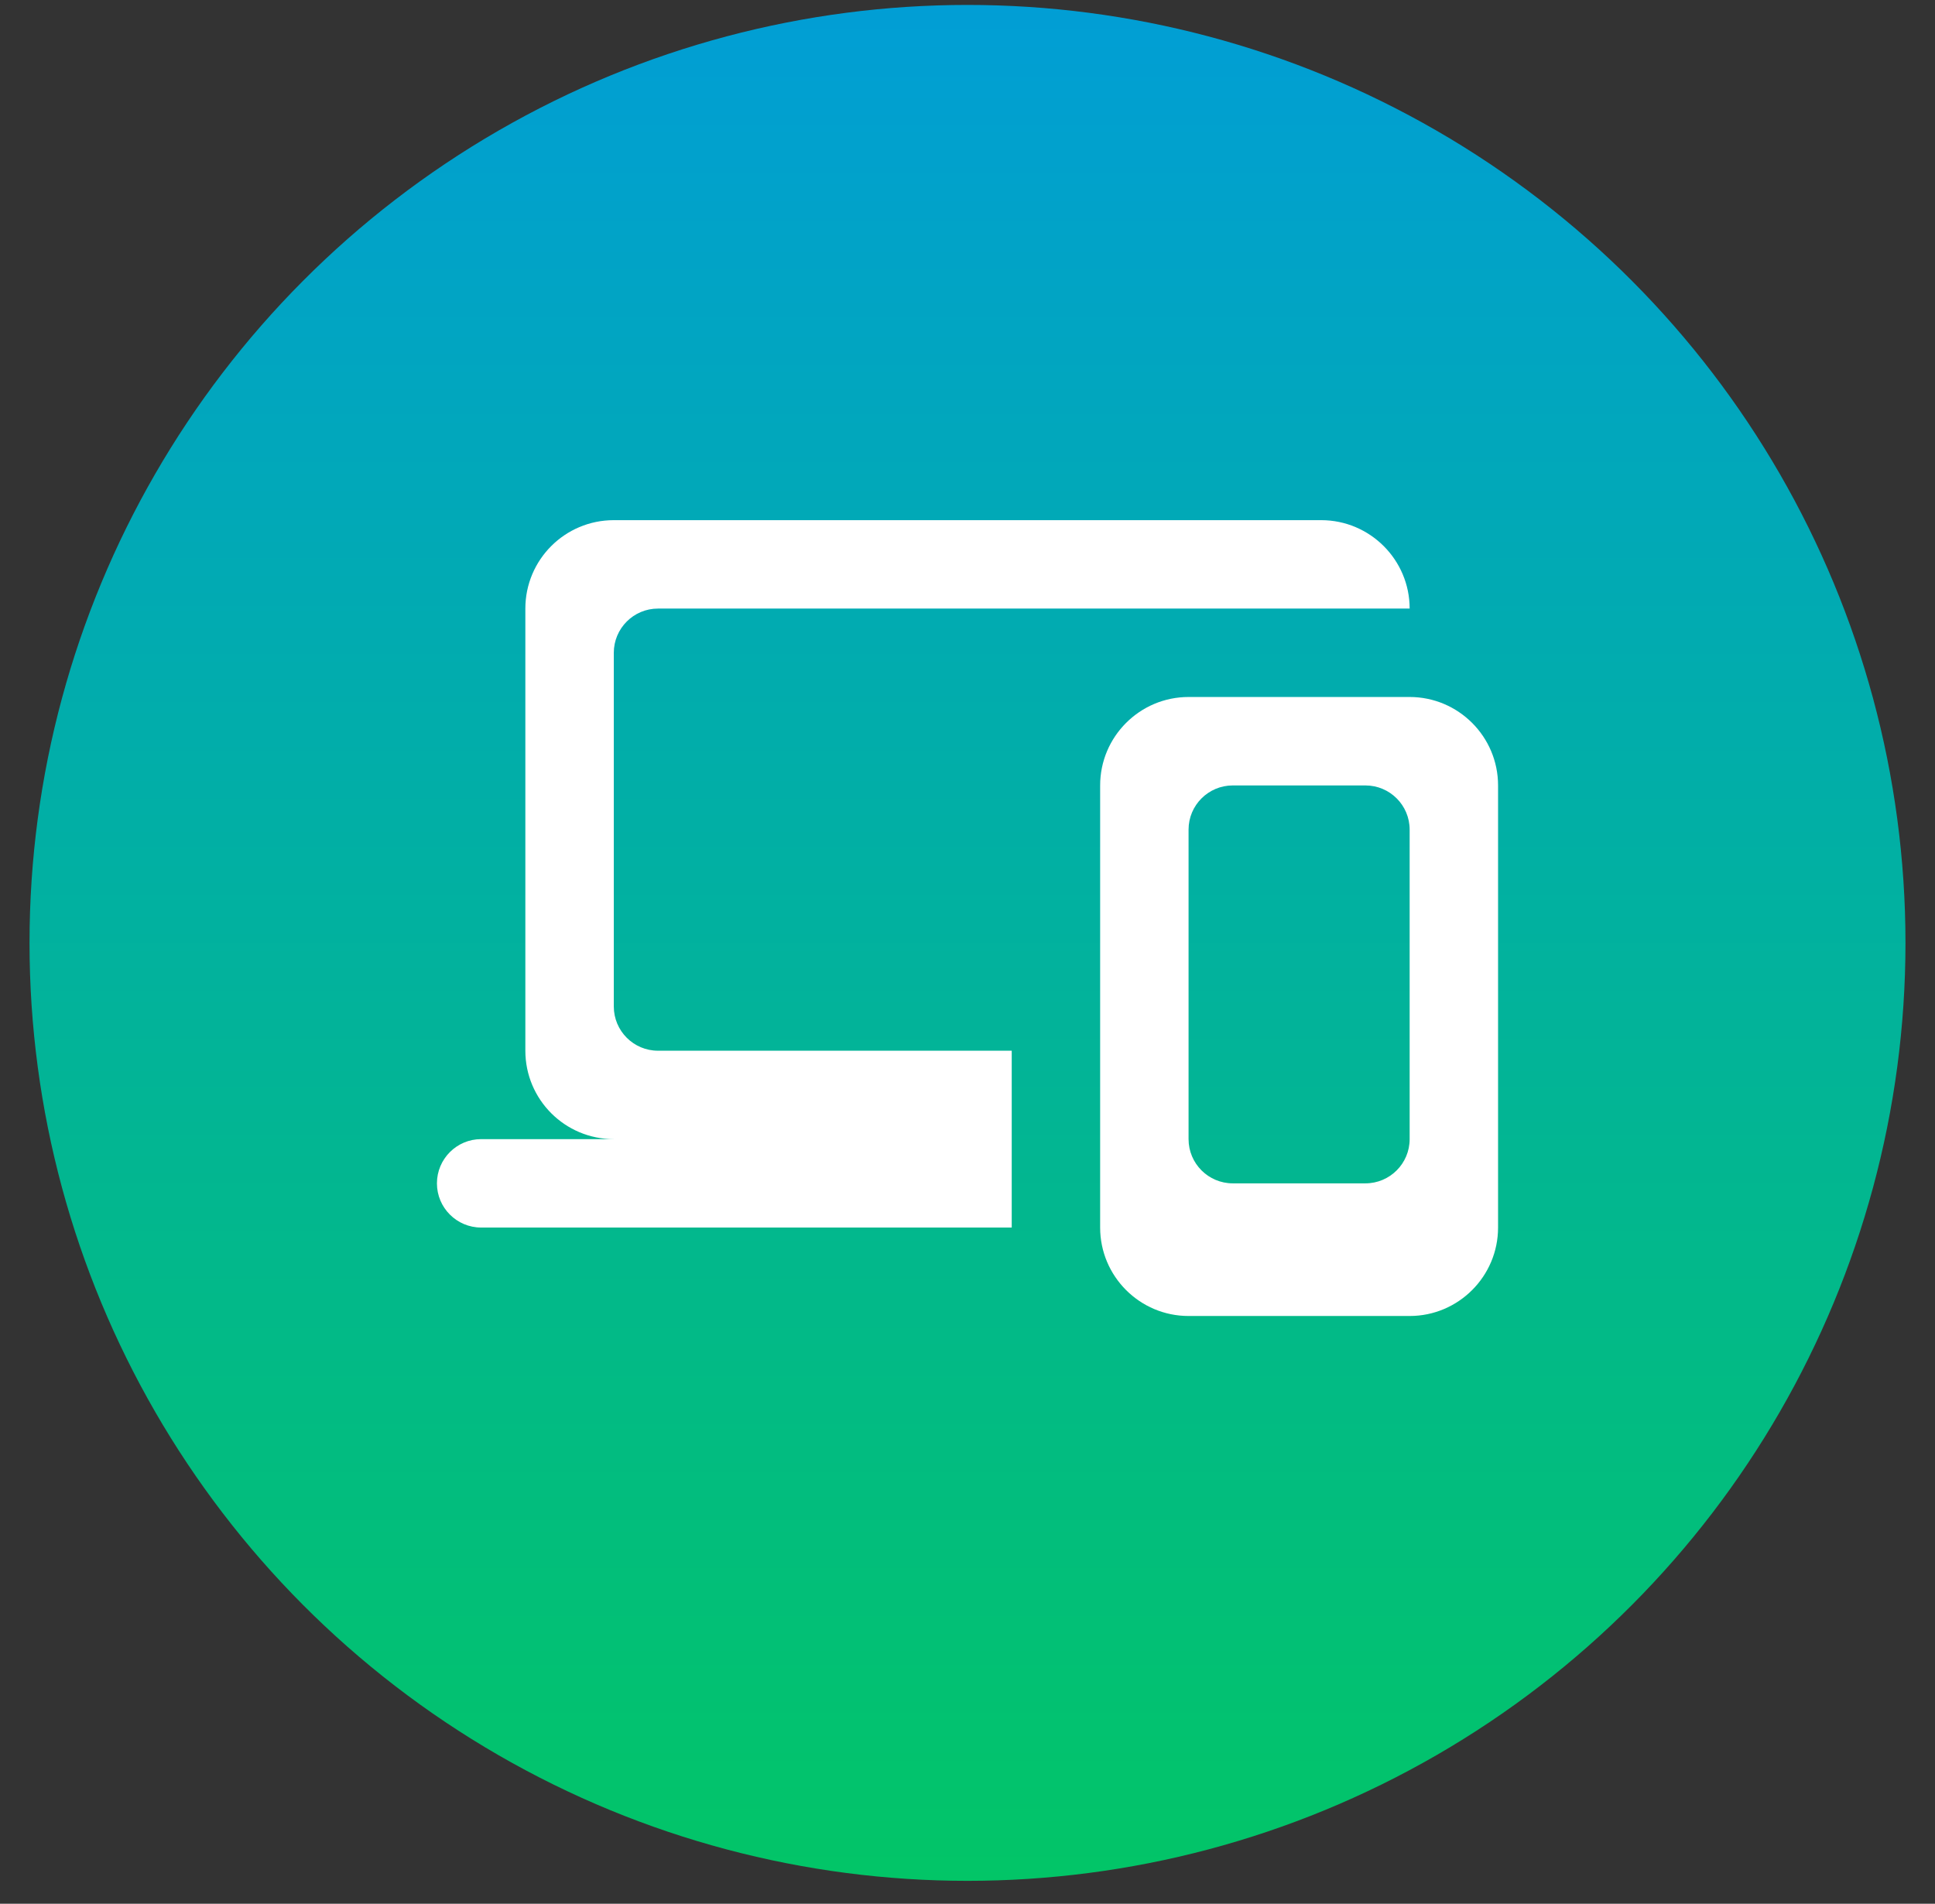 <svg xmlns="http://www.w3.org/2000/svg" width="62" height="61" viewBox="0 0 62 61" fill="none"><rect x="0" y="0" width="62" height="61" fill="#333333" stroke="none"/><circle cx="31" cy="30.212" r="30.054" fill="url(#paint0_linear_825_2209)"></circle><path d="M19.667 16.667C18.101 16.667 16.833 17.935 16.833 19.5V33.667C16.833 35.232 18.101 36.5 19.667 36.5H15.417C14.635 36.5 14 37.135 14 37.917C14 38.699 14.635 39.333 15.417 39.333H19.667H32.417V36.5V33.667H21.083C20.301 33.667 19.667 33.032 19.667 32.25V20.917C19.667 20.135 20.301 19.5 21.083 19.5H45.167C45.167 17.938 43.896 16.667 42.333 16.667H19.667ZM38.083 22.333C36.521 22.333 35.25 23.604 35.25 25.167V39.333C35.25 40.896 36.521 42.167 38.083 42.167H45.167C46.729 42.167 48 40.896 48 39.333V25.167C48 23.604 46.729 22.333 45.167 22.333H38.083ZM39.5 25.167H43.75C44.532 25.167 45.167 25.801 45.167 26.583V36.5C45.167 37.282 44.532 37.917 43.75 37.917H39.5C38.718 37.917 38.083 37.282 38.083 36.5V26.583C38.083 25.801 38.718 25.167 39.5 25.167Z" fill="white" style="mix-blend-mode:plus-lighter"></path><defs><linearGradient id="paint0_linear_825_2209" x1="31" y1="0.158" x2="31" y2="60.266" gradientUnits="userSpaceOnUse"><stop stop-color="#019ED5"></stop><stop offset="1" stop-color="#02C567"></stop></linearGradient></defs></svg>